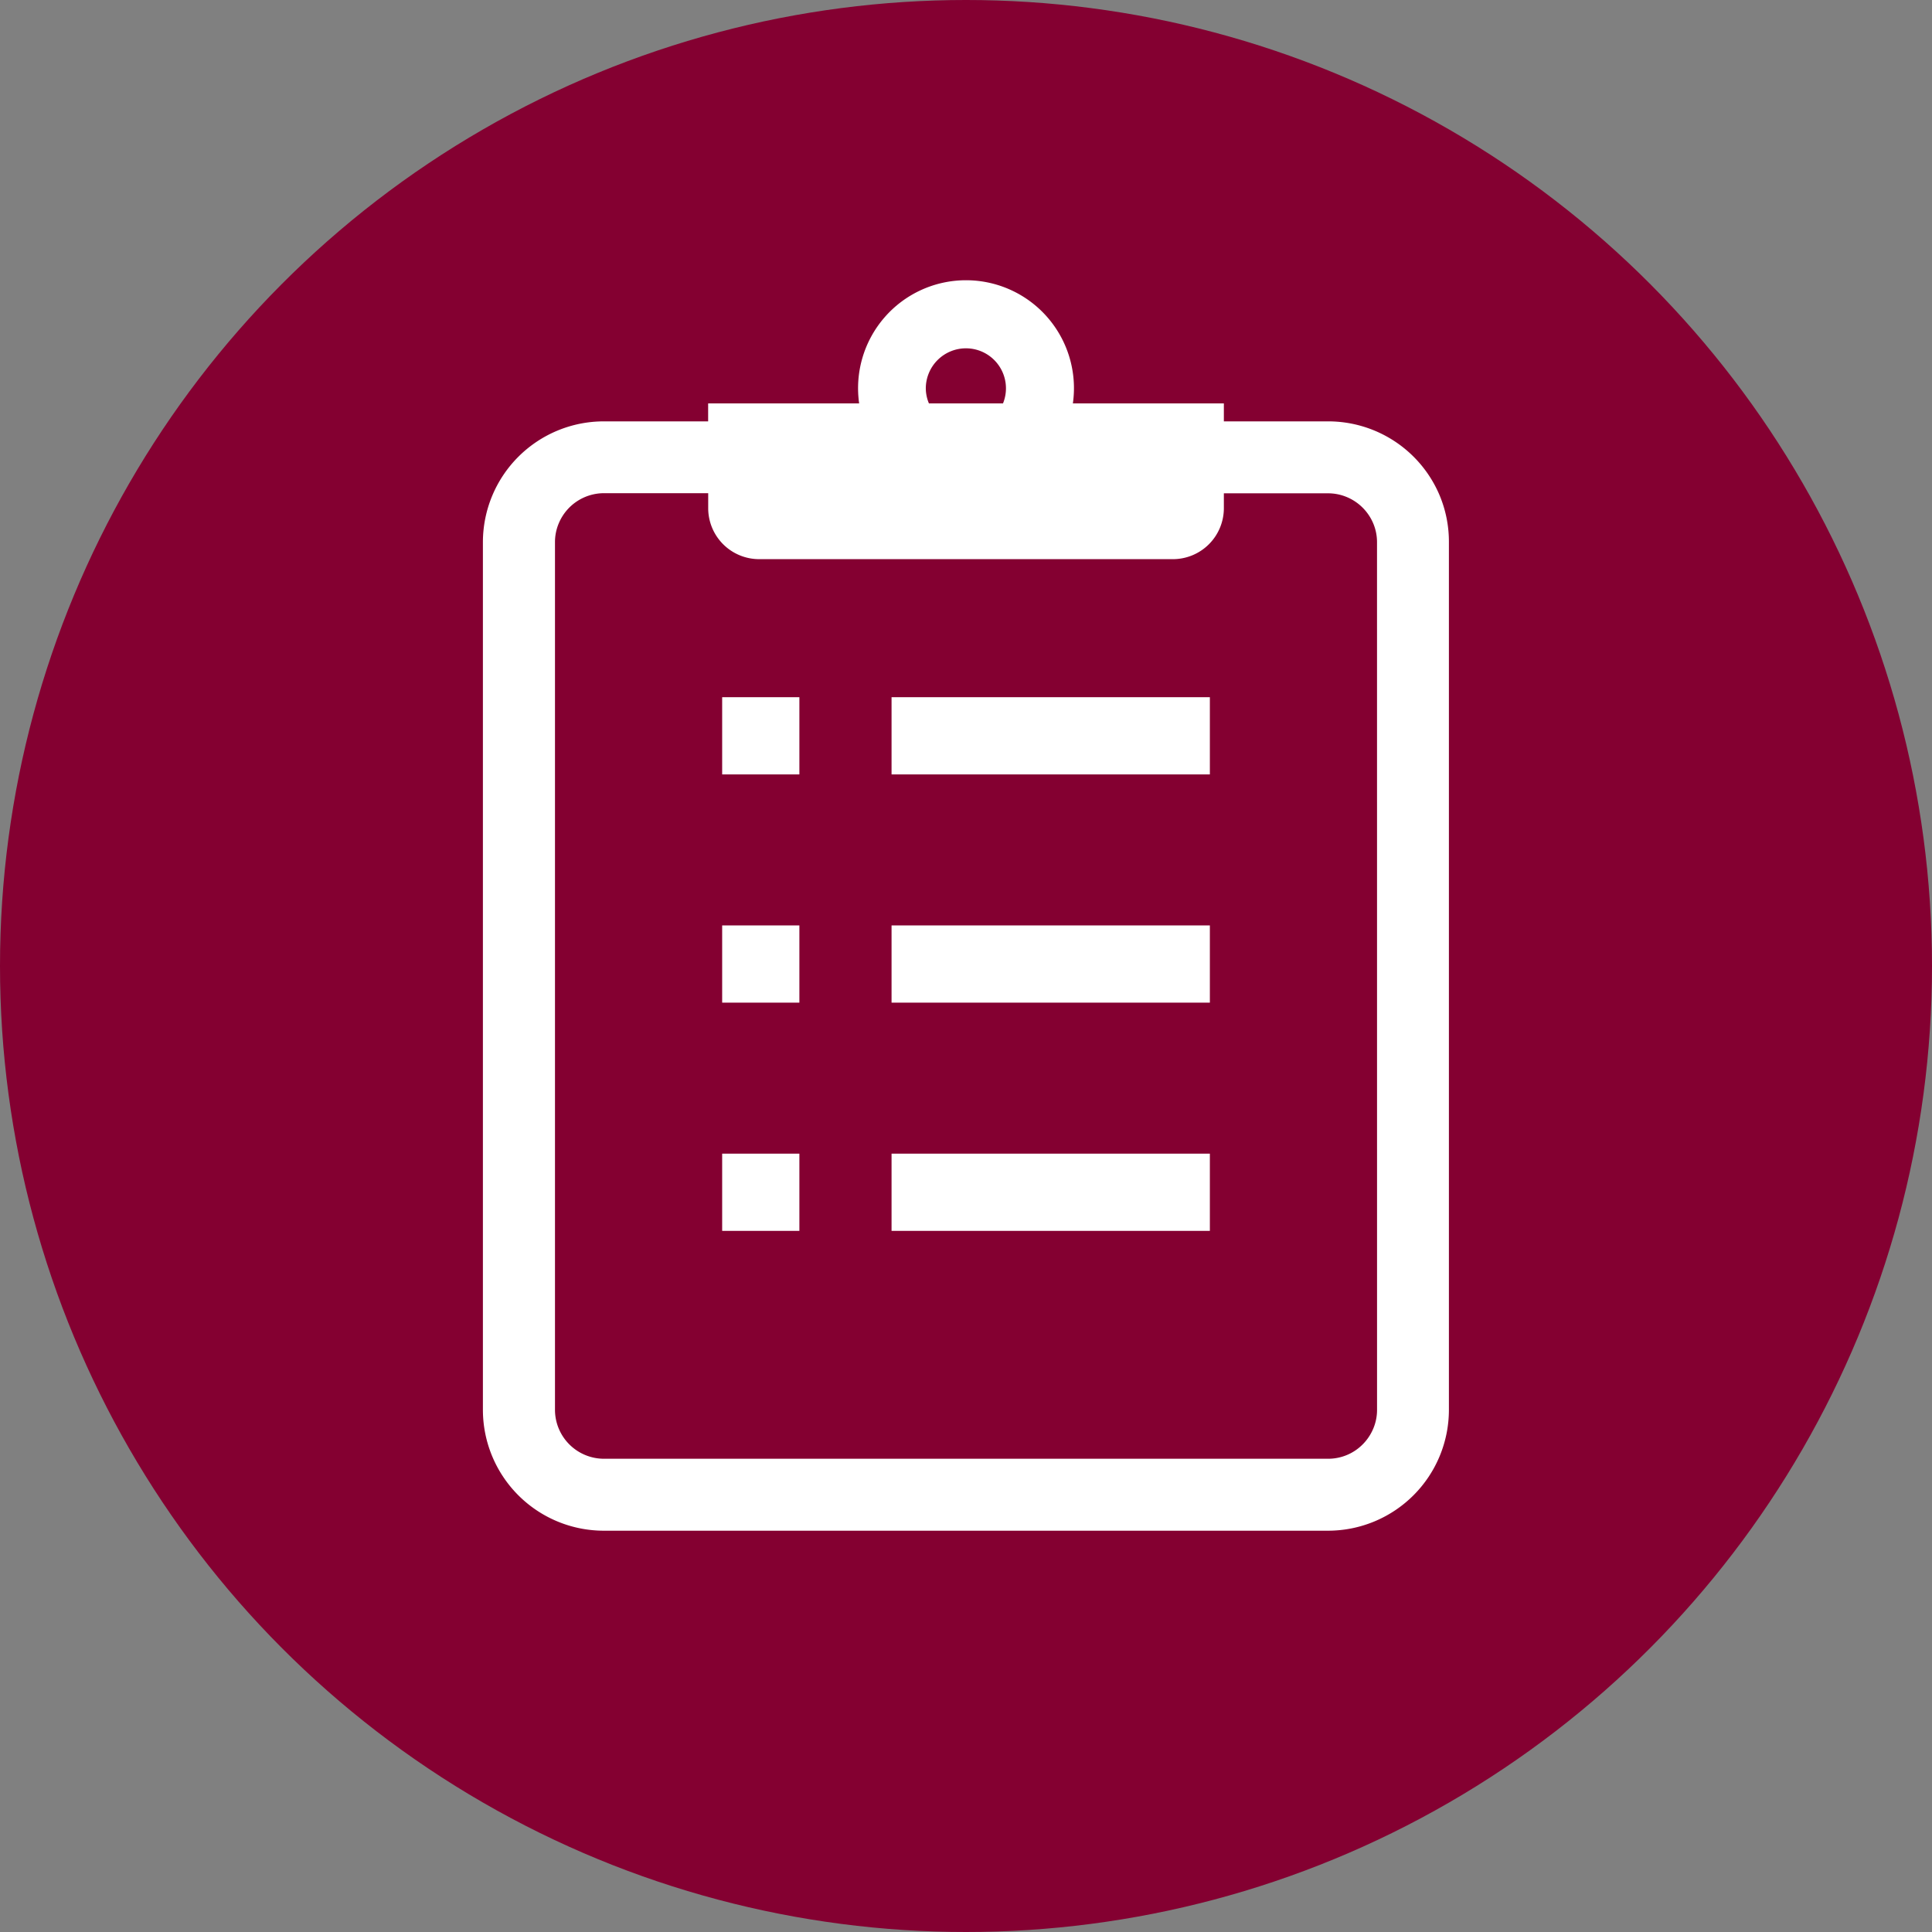 <svg xmlns="http://www.w3.org/2000/svg" width="62" height="62" viewBox="0 0 62 62">
  <rect x="0" y="0" width="62" height="62" fill="#808080" stroke="none"/>
  <g id="グループ_505" data-name="グループ 505" transform="translate(7683.25 2525)">
    <g id="グループ_504" data-name="グループ 504">
      <g id="グループ_410" data-name="グループ 410" transform="translate(-7756.25 -2769)">
        <circle id="楕円形_19" data-name="楕円形 19" cx="31" cy="31" r="31" transform="translate(73 244)" fill="#840031"/>
      </g>
    </g>
    <g id="アンケート用紙のアイコン素材" transform="translate(-7725.953 -2516)">
      <path id="パス_752" data-name="パス 752" d="M88.9,6.892a3.881,3.881,0,0,0-3.577-2.37H81.978V3.945H77.133a3.464,3.464,0,1,0-6.859,0H65.428v.577H62.086A3.881,3.881,0,0,0,58.2,8.4V36.241a3.881,3.881,0,0,0,3.883,3.881H85.32A3.881,3.881,0,0,0,89.2,36.241V8.4A3.853,3.853,0,0,0,88.9,6.892ZM73.7,2.178a1.284,1.284,0,0,1,1.191,1.767H72.513a1.264,1.264,0,0,1-.1-.481A1.288,1.288,0,0,1,73.7,2.178ZM86.894,36.241a1.548,1.548,0,0,1-.124.611,1.586,1.586,0,0,1-.571.694,1.56,1.56,0,0,1-.879.267H62.086a1.573,1.573,0,0,1-1.573-1.572V8.4a1.554,1.554,0,0,1,.124-.612,1.573,1.573,0,0,1,1.45-.961h3.343v.481a1.636,1.636,0,0,0,1.637,1.636H80.342a1.636,1.636,0,0,0,1.636-1.636V6.831H85.32a1.554,1.554,0,0,1,.612.124,1.577,1.577,0,0,1,.693.571,1.551,1.551,0,0,1,.268.879Z" fill="#fff"/>
      <rect id="長方形_1788" data-name="長方形 1788" width="2.478" height="2.478" transform="translate(65.878 13.374)" fill="#fff"/>
      <rect id="長方形_1789" data-name="長方形 1789" width="10.215" height="2.478" transform="translate(71.314 13.374)" fill="#fff"/>
      <rect id="長方形_1790" data-name="長方形 1790" width="2.478" height="2.478" transform="translate(65.878 20.698)" fill="#fff"/>
      <rect id="長方形_1791" data-name="長方形 1791" width="10.215" height="2.478" transform="translate(71.314 20.698)" fill="#fff"/>
      <rect id="長方形_1792" data-name="長方形 1792" width="2.478" height="2.478" transform="translate(65.878 28.022)" fill="#fff"/>
      <rect id="長方形_1793" data-name="長方形 1793" width="10.215" height="2.478" transform="translate(71.314 28.022)" fill="#fff"/>
    </g>
  </g>
</svg>

